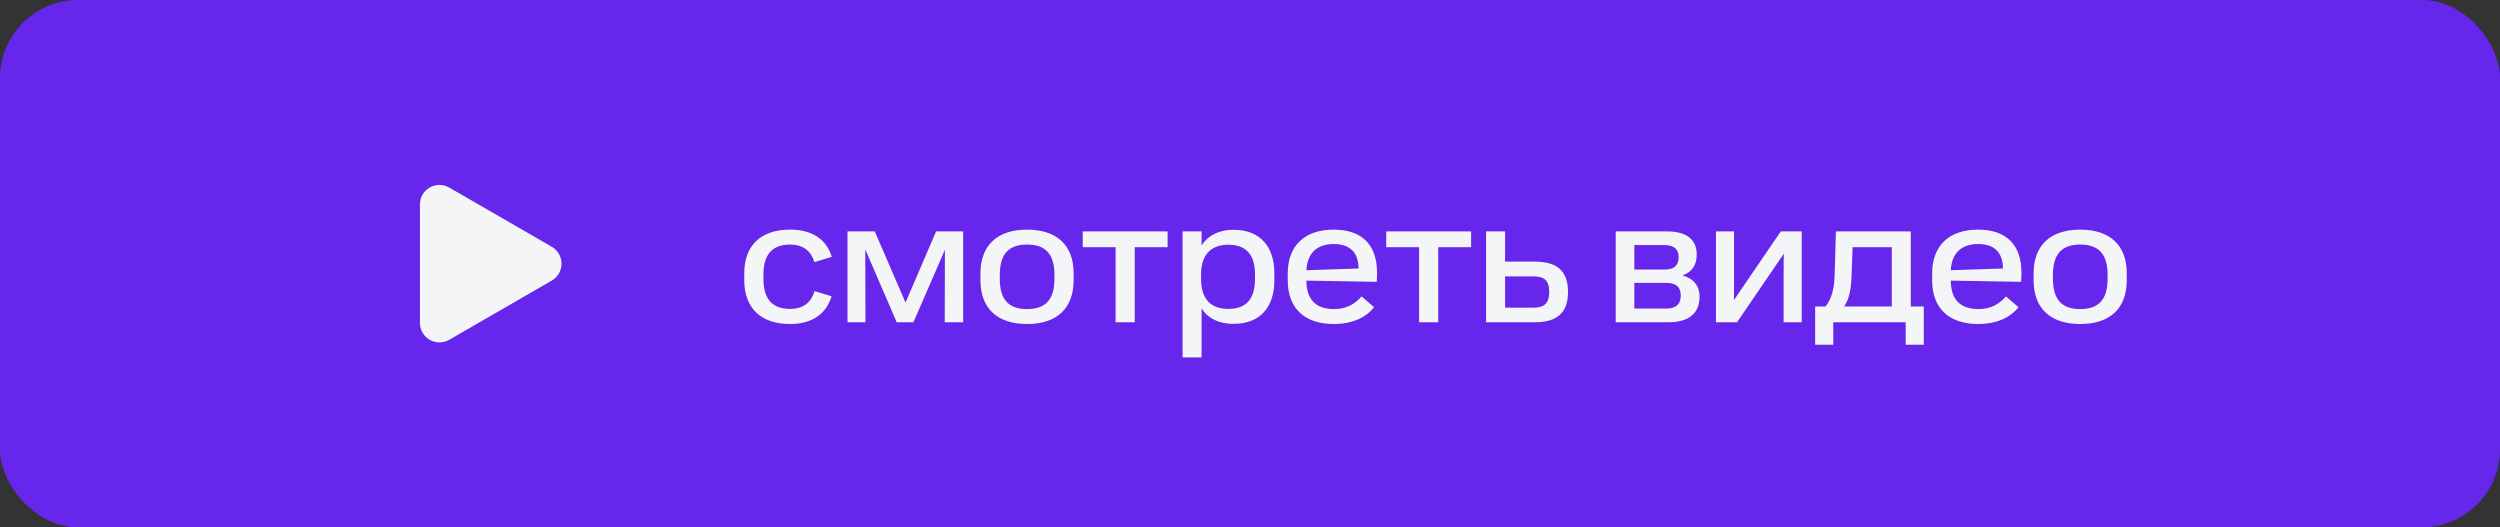 <?xml version="1.0" encoding="UTF-8"?> <svg xmlns="http://www.w3.org/2000/svg" width="256" height="54" viewBox="0 0 256 54" fill="none"><rect x="0" y="0" width="256" height="54" fill="#333333" stroke="none"/><rect width="256" height="54" rx="8" fill="#6626EC"></rect><path d="M80.891 33.18C77.921 33.18 76.211 31.542 76.211 28.698V27.996C76.211 25.134 77.903 23.514 80.909 23.514C83.159 23.514 84.635 24.504 85.175 26.304L83.393 26.844C83.069 25.764 82.313 25.044 80.909 25.044C79.217 25.044 78.173 25.908 78.173 28.158V28.536C78.173 30.786 79.235 31.632 80.909 31.632C82.313 31.632 83.087 30.912 83.411 29.814L85.157 30.336C84.617 32.118 83.195 33.18 80.891 33.18ZM86.785 23.694H89.576L92.725 30.984L95.858 23.694H98.629V33H96.74L96.757 25.584L93.535 33H91.826L88.621 25.584H88.603L88.621 33H86.785V23.694ZM105.168 33.18C102.108 33.18 100.398 31.56 100.398 28.698V27.996C100.398 25.134 102.108 23.514 105.168 23.514C108.246 23.514 109.938 25.134 109.938 27.996V28.698C109.938 31.56 108.246 33.18 105.168 33.18ZM102.378 28.536C102.378 30.786 103.386 31.65 105.168 31.65C106.968 31.65 107.976 30.786 107.976 28.536V28.158C107.976 25.908 106.968 25.044 105.168 25.044C103.386 25.044 102.378 25.908 102.378 28.158V28.536ZM114.236 33V25.314H110.87V23.694H119.564V25.314H116.198V33H114.236ZM121.098 36.6V23.694H123.042V25.152C123.582 24.234 124.68 23.532 126.318 23.532C129.09 23.532 130.494 25.296 130.494 27.996V28.698C130.494 31.398 129.09 33.162 126.318 33.162C124.68 33.162 123.582 32.478 123.042 31.578V36.6H121.098ZM122.988 28.554C122.988 30.732 124.086 31.632 125.778 31.632C127.452 31.632 128.514 30.786 128.514 28.554V28.122C128.514 25.908 127.452 25.062 125.778 25.062C124.122 25.062 122.988 25.962 122.988 28.122V28.554ZM136.58 33.18C133.574 33.18 131.864 31.56 131.864 28.698V27.996C131.864 25.134 133.628 23.514 136.562 23.514C139.514 23.514 141.008 25.116 141.008 27.924C141.008 28.23 141.008 28.518 140.972 28.86L133.772 28.734C133.79 30.768 134.816 31.65 136.634 31.65C137.93 31.65 138.794 31.074 139.424 30.354L140.702 31.452C139.928 32.478 138.506 33.18 136.58 33.18ZM133.772 27.672L139.118 27.492C139.1 25.89 138.272 24.99 136.58 24.99C134.978 24.99 133.88 25.8 133.772 27.672ZM145.314 33V25.314H141.948V23.694H150.642V25.314H147.276V33H145.314ZM152.176 33V23.694H154.12V26.79H157.162C159.43 26.79 160.564 27.726 160.564 29.904C160.564 32.046 159.43 33 157.162 33H152.176ZM154.12 31.506H157.018C158.134 31.506 158.638 31.056 158.638 29.904C158.638 28.716 158.134 28.302 157.018 28.302H154.12V31.506ZM165.448 33V23.694H170.704C172.63 23.694 173.746 24.468 173.746 26.07C173.746 27.096 173.296 27.834 172.288 28.212C173.386 28.482 174.034 29.256 174.034 30.372C174.034 32.082 172.954 33 170.812 33H165.448ZM167.356 31.596H170.614C171.694 31.596 172.108 31.074 172.108 30.282C172.108 29.436 171.712 28.968 170.596 28.968H167.356V31.596ZM167.356 27.6H170.452C171.514 27.6 171.892 27.114 171.892 26.34C171.892 25.566 171.478 25.098 170.434 25.098H167.356V27.6ZM177.567 23.694V28.68C177.567 29.13 177.567 30.156 177.549 30.732L182.355 23.694H184.497V33H182.643V27.996C182.643 27.546 182.643 26.574 182.661 25.98L177.873 33H175.713V23.694H177.567ZM185.872 35.304V31.38H186.934C187.582 30.57 187.834 29.526 187.87 28.104L187.996 23.694H195.664V31.38H196.996V35.304H195.142V33H187.726V35.304H185.872ZM188.842 31.38H193.72V25.314H189.706L189.598 28.338C189.544 29.706 189.346 30.624 188.842 31.38ZM202.568 33.18C199.562 33.18 197.852 31.56 197.852 28.698V27.996C197.852 25.134 199.616 23.514 202.55 23.514C205.502 23.514 206.996 25.116 206.996 27.924C206.996 28.23 206.996 28.518 206.96 28.86L199.76 28.734C199.778 30.768 200.804 31.65 202.622 31.65C203.918 31.65 204.782 31.074 205.412 30.354L206.69 31.452C205.916 32.478 204.494 33.18 202.568 33.18ZM199.76 27.672L205.106 27.492C205.088 25.89 204.26 24.99 202.568 24.99C200.966 24.99 199.868 25.8 199.76 27.672ZM213.01 33.18C209.95 33.18 208.24 31.56 208.24 28.698V27.996C208.24 25.134 209.95 23.514 213.01 23.514C216.088 23.514 217.78 25.134 217.78 27.996V28.698C217.78 31.56 216.088 33.18 213.01 33.18ZM210.22 28.536C210.22 30.786 211.228 31.65 213.01 31.65C214.81 31.65 215.818 30.786 215.818 28.536V28.158C215.818 25.908 214.81 25.044 213.01 25.044C211.228 25.044 210.22 25.908 210.22 28.158V28.536Z" fill="#F4F5F6"></path><path d="M56.5 28.732C57.833 27.962 57.833 26.038 56.5 25.268L46 19.206C44.667 18.436 43 19.398 43 20.938V33.062C43 34.602 44.667 35.564 46 34.794L56.5 28.732Z" fill="#F4F5F6"></path></svg> 